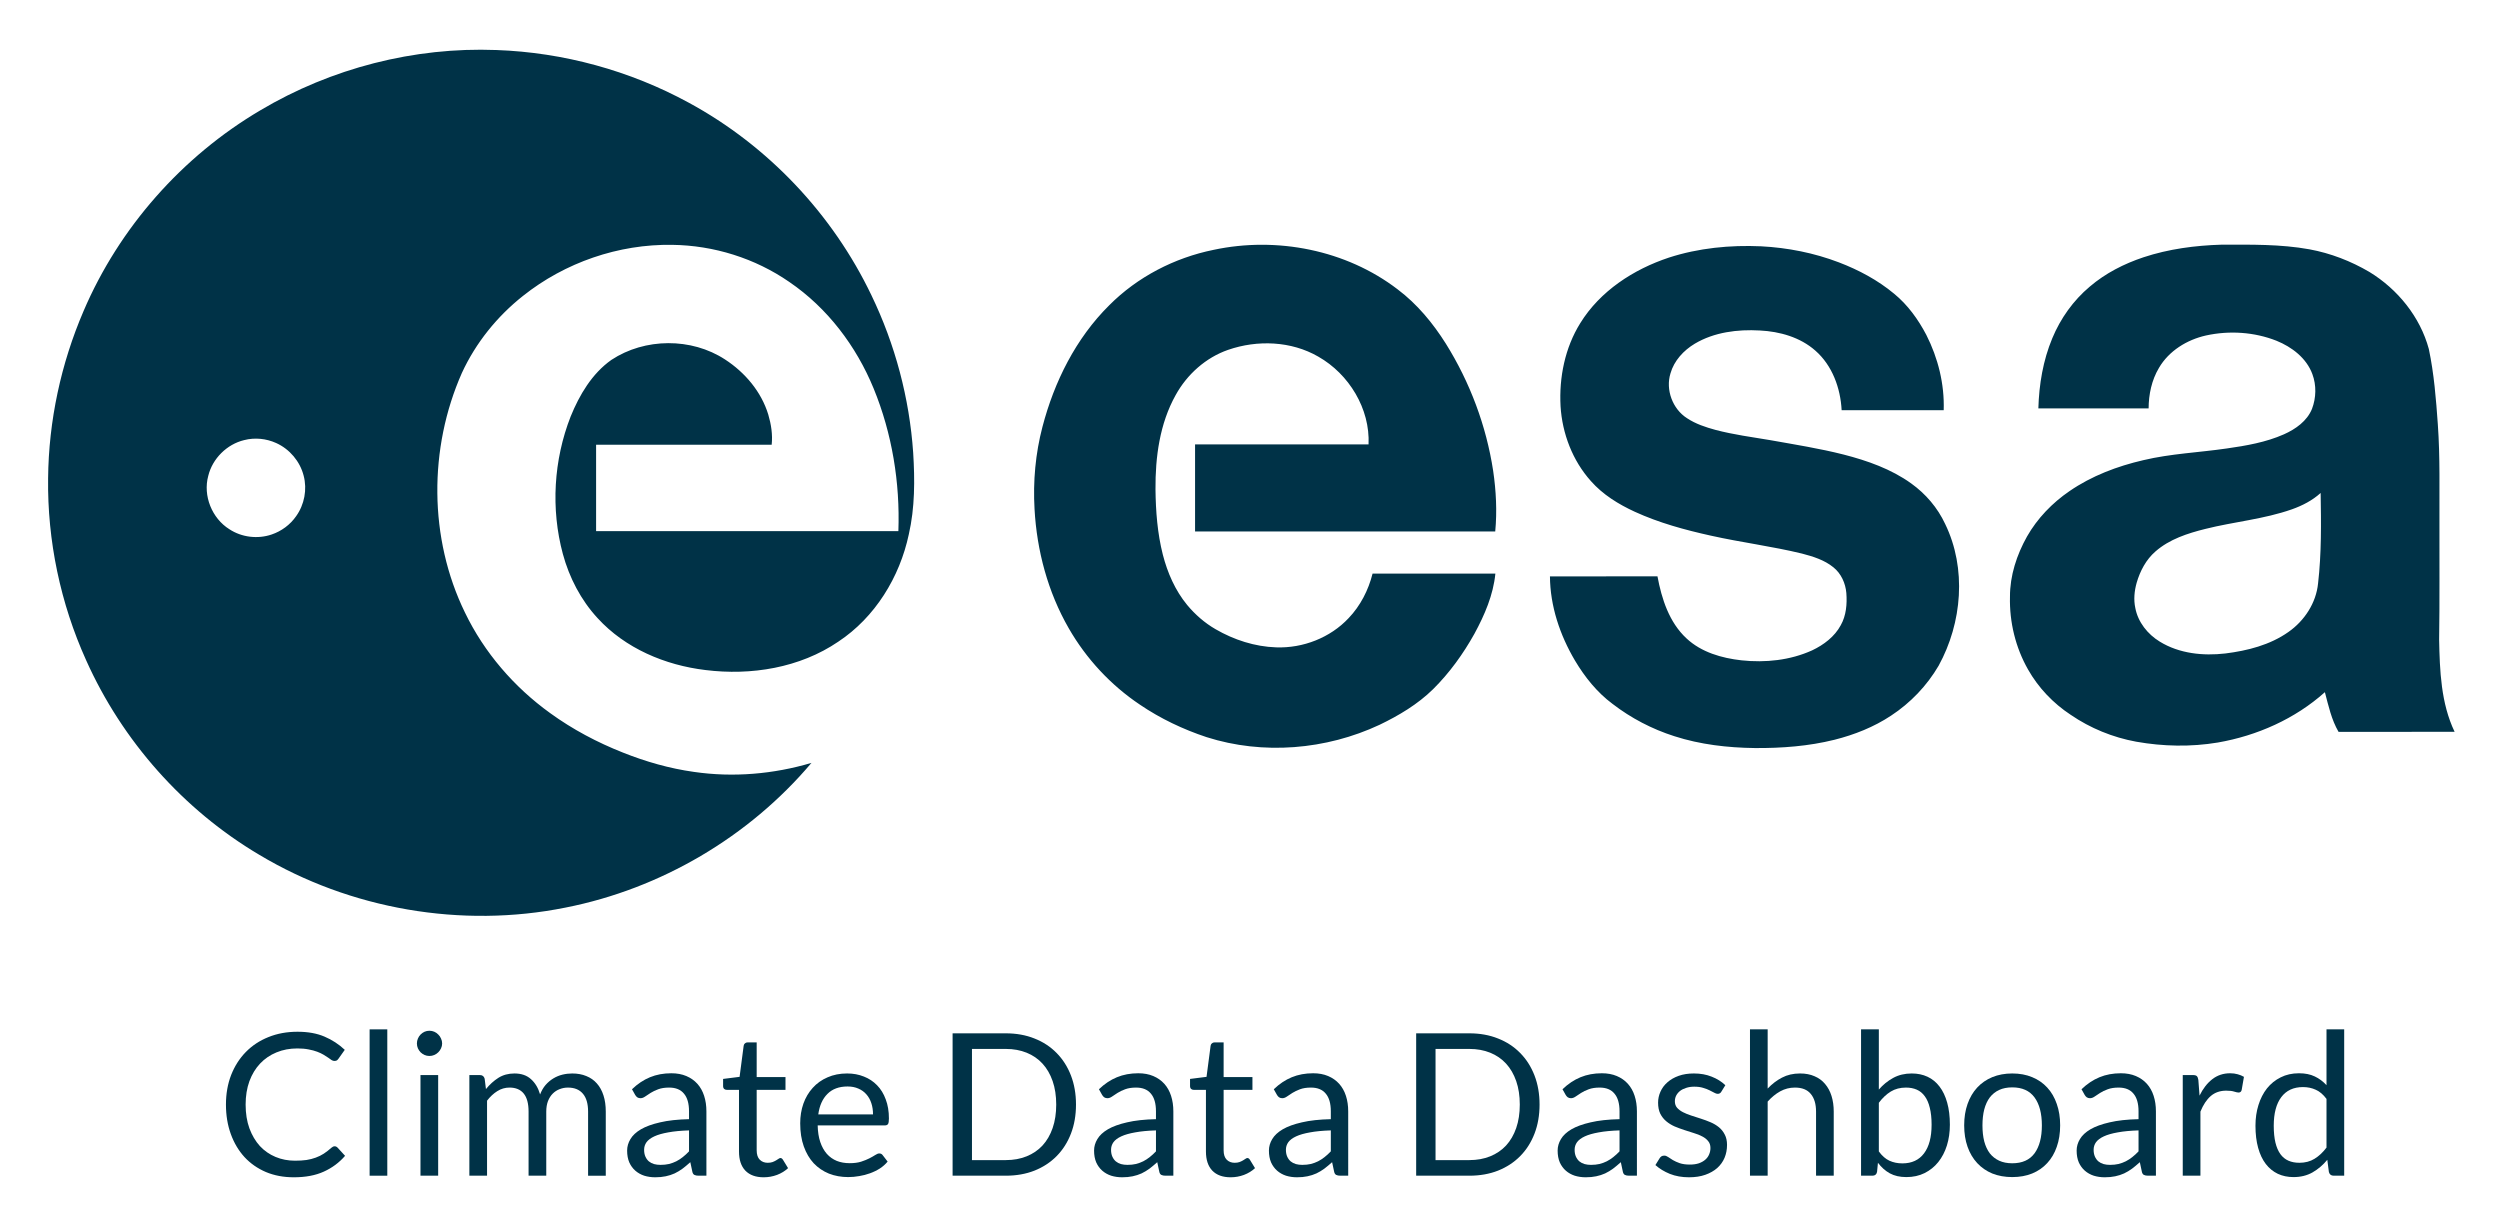 <svg xmlns="http://www.w3.org/2000/svg" role="img" viewBox="-39.35 -41.85 2046.20 1001.20"><title>Climate Data Dashboard of the ESA Climate Change Initiative logo</title><path fill="#003247" d="M173.779 48.417c57.92-34.44 125.82-51.93 193.19-49.32 54.86 1.95 109.24 16.83 157.44 43.11 64.74 35.12 117.72 91.19 149.49 157.61 19.42 40.27 31.11 84.25 34.17 128.86 1.39 22.29 1.44 44.93-3.57 66.81-7.45 35.06-27.6 67.95-57.75 87.88-31.52 21.45-71.33 27.86-108.7 23.2-32.95-3.95-65.66-17.7-88.3-42.51-13.66-14.79-23.16-33.14-28.41-52.51-9.94-36.87-7.55-76.93 6.37-112.47 7.21-17.71 17.46-35.11 33.34-46.35 27.4-18.08 65.48-18.35 93.01-.37 16.29 10.57 29.7 26.34 35.41 45.1 2.36 7.97 3.68 16.39 2.79 24.7h-143.71c-.01 23.58-.01 47.16 0 70.74 82.47-.01 164.94.05 247.41-.03 1.43-39.69-5.13-79.89-20.23-116.7-14.25-34.77-37.88-66.02-69.08-87.26-27.96-19.36-61.79-29.92-95.78-30.35-43.92-.72-87.83 14.46-122.18 41.8-21.21 16.81-38.68 38.46-50.01 63.08-27.24 61.57-27.1 135.26 2.49 195.99 15.78 32.81 40.3 61.16 69.79 82.4 18.35 13.31 38.54 23.99 59.6 32.31 18.66 7.44 38.11 13.01 58.02 15.79 32.13 4.7 65.18 1.85 96.26-7.38-51.21 60.65-123.42 103.1-201.3 118.44-85.09 17.16-176.24 1.38-250.69-43.22-62.13-36.8-112.19-93.32-141.68-159.19-21.04-46.6-31.8-97.82-31.14-148.95.45-46.98 10.5-93.81 29.05-136.96 29.2-68.26 80.77-126.56 144.7-164.25m-13.24 269.94c-14.16 3.4-25.95 15.08-29.42 29.23-4.47 16.32 3.01 34.85 17.33 43.76 10.05 6.61 23.18 8.17 34.54 4.28 8.03-2.71 15.2-7.99 20.03-14.97 6.79-9.45 9.16-21.95 6.16-33.21-2.97-11.64-11.46-21.71-22.4-26.65-8.15-3.72-17.55-4.67-26.24-2.44zm793.45-155.72c51.68-11.03 108.4.04 150.6 32.34 15.98 12.03 28.89 27.66 39.5 44.52 19.7 31.58 33.06 67.17 38.68 103.98 2.42 16.43 3.26 33.14 1.7 49.69-81.89-.03-163.79.01-245.68-.02 0-23.75-.01-47.49 0-71.24 47.33-.01 94.67.01 142-.01 1.33-29.22-16.01-57.59-41.16-71.87-22.14-12.8-49.84-13.81-73.74-5.55-18.34 6.36-33.65 20.1-42.97 37.01-13.09 23.41-16.71 50.83-16.52 77.28.22 17.9 1.58 35.92 6 53.32 3.81 14.86 10.11 29.3 19.91 41.21 6.56 7.89 14.41 14.74 23.32 19.88 15.05 8.71 32.12 14.26 49.57 14.83 21.92.78 44.23-7.86 59.29-23.94 9.65-10.1 16.2-22.91 19.58-36.41 33.5-.01 67.01 0 100.52 0-1.72 17.48-8.82 33.89-17.12 49.18-9.21 16.53-20.39 32.05-33.85 45.39-12.61 12.38-27.99 21.55-43.84 29.17-43.78 20.49-95.33 24.81-141.53 10.1-19.25-6.38-37.76-15.16-54.55-26.56-23.9-16-43.99-37.61-58.3-62.56-17.07-29.65-26.13-63.55-27.99-97.62-1.3-22.59.74-45.41 6.5-67.32 9.63-36.88 27.32-72.35 54.58-99.37 23.12-23.27 53.43-38.92 85.5-45.43zm761.07 6.09c20.6-6.82 42.33-9.68 63.97-10.32 23.98-.02 48.16-.48 71.86 3.8 17.29 3.19 33.94 9.63 49.08 18.53 23.13 14.11 41.53 36.76 48.64 63.08 4.26 20.28 5.91 41.01 7.36 61.65 1.94 27.05 1.17 54.17 1.32 81.26-.1 31.64.25 63.3-.26 94.93.52 25.48 1.47 52.05 12.68 75.47-31.67.08-63.34.01-95 .03-5.82-9.98-8.27-21.43-11.18-32.48-24.4 21.85-55.51 35.65-87.66 41.22-22.06 3.68-44.75 3.23-66.74-.68-19.16-3.5-37.56-11.01-53.64-22.01-14.34-9.42-26.49-22.18-34.94-37.12-10.23-17.98-15.27-38.81-14.77-59.47-.06-17.34 5.52-34.32 13.94-49.34 8.49-14.88 20.66-27.5 34.77-37.15 18.16-12.49 39.11-20.41 60.48-25.35 22.4-5.33 45.5-6.25 68.22-9.56 15.91-2.27 32.02-5.03 46.81-11.58 9.54-4.25 18.93-10.84 22.98-20.84 3.43-9.03 3.7-19.35.31-28.43-4.83-13.14-16.77-22.21-29.37-27.32-18.21-7.19-38.63-8.49-57.71-4.32-15.57 3.49-30.35 12.56-38.5 26.54-5.95 9.95-8.4 21.64-8.46 33.15-30.08-.01-60.16-.01-90.24 0 .55-19.58 3.84-39.28 11.41-57.43 6.73-16.23 17.21-30.95 30.69-42.26 12.79-10.93 28.04-18.69 43.95-24m121.52 206.28c-22.97 8.1-47.43 10.15-70.96 16.07-14.48 3.61-29.32 8.4-40.74 18.41-7.72 6.68-12.62 16.02-15.43 25.71-1.86 6.66-2.56 13.75-1.09 20.57 2.17 11.59 10.1 21.49 20.04 27.55 15.91 9.81 35.46 11.81 53.71 9.68 18.09-2.27 36.5-6.92 51.58-17.58 13.09-9.15 22.67-23.71 24.26-39.77 2.82-24.55 2.54-49.35 2.1-74.01-6.74 6.12-14.95 10.34-23.47 13.37zm-509.99-206.01c24.28-7.87 50.1-10.39 75.52-9.25 21.7 1.13 43.29 5.39 63.62 13.14 16.25 6.22 31.86 14.53 45.27 25.71 11.11 9.11 19.67 20.99 26.31 33.66 9.64 18.98 14.93 40.31 14.22 61.65h-83.53c-.94-18.09-7.64-36.66-21.54-48.8-12.42-10.96-29.13-15.65-45.39-16.46-18.21-1.04-37.36 1.34-53.28 10.82-9.13 5.47-16.94 13.89-19.89 24.29-4.14 13.38 1.71 29.14 13.51 36.66 7.08 4.72 15.26 7.4 23.41 9.62 14.68 3.86 29.75 5.86 44.71 8.36 20.11 3.59 40.32 6.78 60.14 11.81 19.44 5.01 38.84 11.81 55.27 23.63 11.84 8.49 21.61 19.9 27.77 33.14 17.74 36.4 13.93 81-5.32 116.03-9.59 16.4-23.08 30.49-38.96 40.9-14.06 9.32-29.95 15.61-46.26 19.72-21.28 5.3-43.31 6.93-65.18 6.79-22.26-.28-44.67-2.84-65.92-9.7-18.21-5.8-35.41-14.77-50.56-26.43-12.7-9.41-22.72-21.98-30.77-35.48-12.3-20.8-20.32-44.58-20.48-68.9 29.34-.02 58.67.02 88.01-.02 3.42 18.48 9.59 37.67 23.76 50.79 12.16 11.36 28.82 16.13 45 17.94 19.52 2.1 39.87-.01 57.86-8.18 9.47-4.49 18.36-11.18 23.4-20.56 4.48-7.94 5.23-17.38 4.57-26.31-.68-8.03-4.25-16.01-10.62-21.1-7.36-6.01-16.64-8.85-25.67-11.22-24.62-5.99-49.81-9.14-74.53-14.66-21.27-4.71-42.45-10.47-62.31-19.56-13.34-6.14-26.17-14.02-35.96-25.13-15.01-16.76-23.45-38.87-24.83-61.23-1.28-23.55 3.58-47.87 16.14-68.03 16.25-26.32 43.58-44.04 72.51-53.64z"/><g fill="#003247" stroke-width="4.066"><path d="M234.548 896.366q1.301 0 2.358 1.057l6.18 6.749q-7.156 8.294-17.402 12.929-10.165 4.635-24.557 4.635-12.604 0-22.85-4.31-10.246-4.391-17.483-12.197-7.237-7.888-11.222-18.865-3.984-10.978-3.984-24.151 0-13.173 4.228-24.151 4.31-10.978 12.035-18.865 7.725-7.888 18.459-12.197 10.815-4.391 23.826-4.391 12.848 0 22.118 3.984 9.351 3.984 16.588 10.815l-5.123 7.237q-.569.813-1.301 1.382-.732.488-2.114.488-1.057 0-2.277-.732-1.138-.813-2.765-1.952-1.626-1.138-3.822-2.439-2.196-1.301-5.204-2.439-3.009-1.138-6.993-1.87-3.984-.813-9.189-.813-9.351 0-17.158 3.253-7.725 3.171-13.336 9.107-5.611 5.936-8.782 14.474-3.09 8.538-3.09 19.109 0 10.896 3.09 19.435 3.171 8.538 8.538 14.474 5.448 5.855 12.848 8.945 7.4 3.09 15.938 3.09 5.204 0 9.351-.569 4.147-.651 7.644-1.952 3.578-1.301 6.587-3.253 3.09-2.033 6.18-4.798 1.382-1.22 2.683-1.22z"/><path d="M277.646 800.657V920.435h-14.474V800.657z"/><path d="M319.279 838.062v82.373h-14.474v-82.373zm3.253-25.858q0 2.114-.894 3.984-.813 1.789-2.277 3.253-1.382 1.382-3.253 2.196-1.87.813-3.984.813t-3.984-.813q-1.789-.813-3.253-2.196-1.382-1.464-2.196-3.253-.813-1.87-.813-3.984 0-2.114.813-3.984.813-1.952 2.196-3.334 1.464-1.464 3.253-2.277 1.87-.813 3.984-.813t3.984.813q1.87.813 3.253 2.277 1.464 1.382 2.277 3.334.894 1.87.894 3.984z"/><path d="M344.812 920.435v-82.373h8.62q3.09 0 3.903 3.009l1.057 8.457q4.554-5.611 10.165-9.189 5.692-3.578 13.173-3.578 8.376 0 13.498 4.635 5.204 4.635 7.481 12.523 1.708-4.472 4.472-7.725 2.846-3.253 6.343-5.367 3.497-2.114 7.4-3.09 3.984-.976 8.05-.976 6.505 0 11.547 2.114 5.123 2.033 8.619 6.017 3.578 3.984 5.448 9.839 1.87 5.773 1.87 13.255v52.449h-14.474v-52.449q0-9.677-4.228-14.637-4.228-5.042-12.279-5.042-3.578 0-6.831 1.301-3.171 1.22-5.611 3.659-2.439 2.439-3.903 6.18-1.382 3.659-1.382 8.538v52.449H393.277v-52.449q0-9.921-3.984-14.8-3.984-4.879-11.628-4.879-5.367 0-10.002 2.927-4.554 2.846-8.376 7.806v61.394z"/><path d="M538.832 920.435h-6.424q-2.114 0-3.415-.651-1.301-.651-1.708-2.765l-1.626-7.644q-3.253 2.927-6.343 5.286-3.09 2.277-6.505 3.903-3.415 1.545-7.318 2.358-3.822.813-8.538.813-4.798 0-9.026-1.301-4.147-1.382-7.237-4.066-3.09-2.683-4.96-6.749-1.789-4.147-1.789-9.758 0-4.879 2.683-9.351 2.683-4.554 8.62-8.05 6.017-3.497 15.694-5.692 9.677-2.277 23.663-2.602v-6.424q0-9.595-4.147-14.474-4.066-4.96-12.116-4.96-5.286 0-8.945 1.382-3.578 1.301-6.261 3.009-2.602 1.626-4.554 3.009-1.87 1.301-3.741 1.301-1.464 0-2.602-.732-1.057-.813-1.708-1.952l-2.602-4.635q6.831-6.587 14.718-9.839 7.888-3.253 17.483-3.253 6.912 0 12.279 2.277t9.026 6.343q3.659 4.066 5.529 9.839 1.87 5.773 1.87 12.685zm-37.568-8.863q3.822 0 6.993-.732 3.171-.813 5.936-2.196 2.846-1.464 5.367-3.497 2.602-2.033 5.042-4.635v-17.158q-10.002.325-16.995 1.626-6.993 1.22-11.384 3.253-4.391 2.033-6.424 4.798-1.952 2.765-1.952 6.18 0 3.253 1.057 5.611 1.057 2.358 2.846 3.903 1.789 1.464 4.228 2.196 2.439.651 5.286.651z"/><path d="M585.751 921.736q-9.758 0-15.043-5.448-5.204-5.448-5.204-15.694v-50.416h-9.921q-1.301 0-2.196-.732-.894-.813-.894-2.439v-5.773l13.498-1.708 3.334-25.452q.163-1.22 1.057-1.952.894-.813 2.277-.813h7.318v28.379h23.582v10.49h-23.582v49.44q0 5.204 2.521 7.725 2.521 2.521 6.505 2.521 2.277 0 3.903-.569 1.708-.651 2.927-1.382 1.22-.732 2.033-1.301.894-.651 1.545-.651 1.138 0 2.033 1.382l4.228 6.912q-3.741 3.497-9.026 5.529-5.286 1.952-10.896 1.952z"/><path d="M654.057 836.761q7.4 0 13.661 2.521 6.261 2.439 10.815 7.156 4.554 4.635 7.074 11.547 2.602 6.831 2.602 15.613 0 3.415-.732 4.554-.732 1.138-2.765 1.138h-54.807q.163 7.806 2.114 13.58 1.952 5.773 5.367 9.677 3.415 3.822 8.132 5.773 4.716 1.87 10.571 1.87 5.448 0 9.351-1.22 3.984-1.301 6.831-2.765 2.846-1.464 4.716-2.683 1.952-1.301 3.334-1.301 1.789 0 2.765 1.382l4.066 5.286q-2.683 3.253-6.424 5.692-3.741 2.358-8.05 3.903-4.228 1.545-8.782 2.277-4.554.813-9.026.813-8.538 0-15.775-2.846-7.156-2.927-12.441-8.457-5.204-5.611-8.132-13.824-2.927-8.213-2.927-18.865 0-8.62 2.602-16.101 2.683-7.481 7.644-12.929 4.96-5.529 12.116-8.62 7.156-3.171 16.101-3.171zm.325 10.652q-10.49 0-16.507 6.099-6.017 6.017-7.481 16.751h44.805q0-5.042-1.382-9.189-1.382-4.228-4.066-7.237-2.683-3.09-6.587-4.716-3.822-1.708-8.782-1.708z"/><path d="M841.327 862.213q0 13.092-4.147 23.826-4.147 10.734-11.71 18.377-7.562 7.644-18.133 11.872-10.571 4.147-23.419 4.147h-43.585V803.909h43.585q12.848 0 23.419 4.228 10.571 4.147 18.133 11.872 7.562 7.644 11.71 18.377 4.147 10.734 4.147 23.826zm-16.182 0q0-10.734-2.927-19.191-2.927-8.457-8.294-14.312-5.367-5.855-13.011-8.945-7.644-3.09-16.995-3.09h-27.729v90.993h27.729q9.351 0 16.995-3.09 7.644-3.09 13.011-8.863 5.367-5.855 8.294-14.312 2.927-8.457 2.927-19.191z"/><path d="M921.016 920.435h-6.424q-2.114 0-3.415-.651-1.301-.651-1.708-2.765l-1.626-7.644q-3.253 2.927-6.343 5.286-3.09 2.277-6.505 3.903-3.415 1.545-7.318 2.358-3.822.813-8.538.813-4.798 0-9.026-1.301-4.147-1.382-7.237-4.066-3.09-2.683-4.96-6.749-1.789-4.147-1.789-9.758 0-4.879 2.683-9.351 2.683-4.554 8.619-8.05 6.017-3.497 15.694-5.692 9.677-2.277 23.663-2.602v-6.424q0-9.595-4.147-14.474-4.066-4.96-12.116-4.96-5.286 0-8.945 1.382-3.578 1.301-6.261 3.009-2.602 1.626-4.554 3.009-1.87 1.301-3.741 1.301-1.464 0-2.602-.732-1.057-.813-1.708-1.952l-2.602-4.635q6.831-6.587 14.718-9.839 7.888-3.253 17.483-3.253 6.912 0 12.279 2.277 5.367 2.277 9.026 6.343 3.659 4.066 5.529 9.839 1.87 5.773 1.87 12.685zm-37.568-8.863q3.822 0 6.993-.732 3.171-.813 5.936-2.196 2.846-1.464 5.367-3.497 2.602-2.033 5.042-4.635v-17.158q-10.002.325-16.995 1.626-6.993 1.22-11.384 3.253-4.391 2.033-6.424 4.798-1.952 2.765-1.952 6.18 0 3.253 1.057 5.611 1.057 2.358 2.846 3.903 1.789 1.464 4.228 2.196 2.439.651 5.286.651z"/><path d="M967.936 921.736q-9.758 0-15.043-5.448-5.204-5.448-5.204-15.694v-50.416h-9.921q-1.301 0-2.196-.732-.894-.813-.894-2.439v-5.773l13.498-1.708 3.334-25.452q.163-1.22 1.057-1.952.894-.813 2.277-.813h7.318v28.379h23.582v10.49h-23.582v49.44q0 5.204 2.521 7.725 2.521 2.521 6.505 2.521 2.277 0 3.903-.569 1.708-.651 2.927-1.382 1.22-.732 2.033-1.301.894-.651 1.545-.651 1.138 0 2.033 1.382l4.228 6.912q-3.741 3.497-9.026 5.529-5.286 1.952-10.896 1.952z"/><path d="M1064.132 920.435h-6.424q-2.114 0-3.415-.651-1.301-.651-1.708-2.765l-1.626-7.644q-3.253 2.927-6.343 5.286-3.09 2.277-6.505 3.903-3.415 1.545-7.319 2.358-3.822.813-8.538.813-4.798 0-9.026-1.301-4.147-1.382-7.237-4.066-3.09-2.683-4.96-6.749-1.789-4.147-1.789-9.758 0-4.879 2.683-9.351 2.683-4.554 8.62-8.05 6.017-3.497 15.694-5.692 9.677-2.277 23.663-2.602v-6.424q0-9.595-4.147-14.474-4.066-4.96-12.116-4.96-5.286 0-8.945 1.382-3.578 1.301-6.261 3.009-2.602 1.626-4.554 3.009-1.87 1.301-3.74 1.301-1.464 0-2.602-.732-1.057-.813-1.708-1.952l-2.602-4.635q6.83-6.587 14.718-9.839 7.888-3.253 17.483-3.253 6.912 0 12.279 2.277 5.367 2.277 9.026 6.343 3.659 4.066 5.529 9.839 1.87 5.773 1.87 12.685zm-37.568-8.863q3.822 0 6.993-.732 3.171-.813 5.936-2.196 2.846-1.464 5.367-3.497 2.602-2.033 5.042-4.635v-17.158q-10.002.325-16.995 1.626-6.993 1.22-11.384 3.253-4.391 2.033-6.424 4.798-1.952 2.765-1.952 6.18 0 3.253 1.057 5.611 1.057 2.358 2.846 3.903 1.789 1.464 4.229 2.196 2.439.651 5.285.651z"/><path d="M1220.747 862.213q0 13.092-4.147 23.826-4.147 10.734-11.71 18.377-7.562 7.644-18.134 11.872-10.571 4.147-23.419 4.147h-43.585V803.909h43.585q12.848 0 23.419 4.228 10.571 4.147 18.134 11.872 7.562 7.644 11.71 18.377 4.147 10.734 4.147 23.826zm-16.182 0q0-10.734-2.927-19.191-2.927-8.457-8.294-14.312-5.367-5.855-13.011-8.945-7.644-3.09-16.995-3.09h-27.729v90.993h27.729q9.351 0 16.995-3.09 7.644-3.09 13.011-8.863 5.367-5.855 8.294-14.312 2.927-8.457 2.927-19.191z"/><path d="M1300.436 920.435h-6.424q-2.114 0-3.415-.651-1.301-.651-1.708-2.765l-1.626-7.644q-3.253 2.927-6.343 5.286-3.09 2.277-6.505 3.903-3.415 1.545-7.318 2.358-3.822.813-8.538.813-4.798 0-9.026-1.301-4.147-1.382-7.237-4.066-3.09-2.683-4.96-6.749-1.789-4.147-1.789-9.758 0-4.879 2.683-9.351 2.683-4.554 8.62-8.05 6.017-3.497 15.694-5.692 9.677-2.277 23.663-2.602v-6.424q0-9.595-4.147-14.474-4.066-4.96-12.116-4.96-5.285 0-8.945 1.382-3.578 1.301-6.261 3.009-2.602 1.626-4.554 3.009-1.87 1.301-3.74 1.301-1.464 0-2.602-.732-1.057-.813-1.708-1.952l-2.602-4.635q6.831-6.587 14.718-9.839 7.888-3.253 17.483-3.253 6.912 0 12.279 2.277 5.367 2.277 9.026 6.343 3.659 4.066 5.529 9.839 1.87 5.773 1.87 12.685zm-37.568-8.863q3.822 0 6.993-.732 3.171-.813 5.936-2.196 2.846-1.464 5.367-3.497 2.602-2.033 5.042-4.635v-17.158q-10.002.325-16.995 1.626-6.993 1.22-11.384 3.253-4.391 2.033-6.424 4.798-1.952 2.765-1.952 6.18 0 3.253 1.057 5.611 1.057 2.358 2.846 3.903 1.789 1.464 4.228 2.196 2.439.651 5.285.651z"/><path d="M1369.555 851.642q-.976 1.789-3.009 1.789-1.22 0-2.765-.894-1.545-.894-3.822-1.952-2.196-1.138-5.286-2.033-3.09-.976-7.318-.976-3.659 0-6.587.976-2.927.894-5.042 2.521-2.033 1.626-3.171 3.822-1.057 2.114-1.057 4.635 0 3.171 1.789 5.286 1.87 2.114 4.879 3.659 3.009 1.545 6.83 2.765 3.822 1.138 7.806 2.521 4.066 1.301 7.888 2.927 3.822 1.626 6.831 4.066 3.009 2.439 4.798 6.017 1.87 3.497 1.87 8.457 0 5.692-2.033 10.571-2.033 4.798-6.017 8.376-3.985 3.497-9.758 5.529-5.774 2.033-13.336 2.033-8.619 0-15.613-2.765-6.993-2.846-11.872-7.237l3.415-5.529q.65-1.057 1.545-1.626t2.358-.569q1.464 0 3.09 1.138 1.626 1.138 3.903 2.521 2.358 1.382 5.611 2.521 3.334 1.138 8.294 1.138 4.228 0 7.4-1.057 3.171-1.138 5.286-3.009 2.114-1.87 3.09-4.31 1.057-2.439 1.057-5.204 0-3.415-1.87-5.611-1.789-2.277-4.798-3.822-3.009-1.626-6.912-2.765-3.822-1.22-7.888-2.521-3.985-1.301-7.888-2.927-3.822-1.708-6.83-4.228-3.009-2.521-4.879-6.18-1.789-3.741-1.789-9.026 0-4.716 1.952-9.026 1.952-4.391 5.692-7.644 3.74-3.334 9.189-5.286 5.448-1.952 12.441-1.952 8.132 0 14.556 2.602 6.505 2.521 11.222 6.993z"/><path d="M1392.974 920.435V800.657h14.474v48.464q5.286-5.611 11.71-8.945 6.424-3.415 14.8-3.415 6.749 0 11.872 2.277 5.204 2.196 8.62 6.343 3.497 4.066 5.285 9.839 1.789 5.773 1.789 12.767v52.449h-14.474v-52.449q0-9.351-4.31-14.474-4.228-5.204-13.011-5.204-6.424 0-12.035 3.09-5.529 3.09-10.246 8.376v60.662z"/><path d="M1483.885 920.435V800.657h14.556v49.278q5.123-5.936 11.71-9.514 6.668-3.659 15.206-3.659 7.156 0 12.929 2.683 5.774 2.683 9.839 8.05 4.066 5.286 6.261 13.173 2.196 7.806 2.196 18.052 0 9.107-2.439 16.995-2.439 7.806-7.074 13.58-4.554 5.692-11.222 9.026-6.587 3.253-14.881 3.253-7.969 0-13.58-3.09-5.529-3.09-9.677-8.62l-.732 7.481q-.65 3.09-3.74 3.09zm36.755-72.127q-7.074 0-12.441 3.253-5.285 3.253-9.758 9.189v39.845q3.903 5.367 8.62 7.562 4.798 2.196 10.652 2.196 11.547 0 17.727-8.213 6.18-8.213 6.18-23.419 0-8.05-1.464-13.824-1.382-5.773-4.066-9.433-2.683-3.741-6.587-5.448-3.903-1.708-8.863-1.708z"/><path d="M1607.648 836.761q9.026 0 16.263 3.009 7.318 3.009 12.36 8.538 5.123 5.529 7.806 13.417 2.765 7.806 2.765 17.483 0 9.758-2.765 17.564-2.683 7.806-7.806 13.336-5.042 5.529-12.36 8.538-7.237 2.927-16.263 2.927-9.026 0-16.345-2.927-7.237-3.009-12.36-8.538-5.123-5.529-7.888-13.336-2.765-7.806-2.765-17.564 0-9.677 2.765-17.483 2.765-7.888 7.888-13.417 5.123-5.529 12.36-8.538 7.318-3.009 16.345-3.009zm0 73.51q12.197 0 18.215-8.132 6.017-8.213 6.017-22.85 0-14.718-6.017-22.931-6.017-8.213-18.215-8.213-6.18 0-10.734 2.114-4.554 2.114-7.644 6.099-3.009 3.984-4.554 9.839-1.464 5.773-1.464 13.092t1.464 13.092q1.545 5.773 4.554 9.758 3.09 3.903 7.644 6.017 4.554 2.114 10.734 2.114z"/><path d="M1725.23 920.435h-6.424q-2.114 0-3.415-.651-1.301-.651-1.708-2.765l-1.626-7.644q-3.253 2.927-6.343 5.286-3.09 2.277-6.505 3.903-3.415 1.545-7.319 2.358-3.822.813-8.538.813-4.798 0-9.026-1.301-4.147-1.382-7.237-4.066-3.09-2.683-4.96-6.749-1.789-4.147-1.789-9.758 0-4.879 2.683-9.351 2.683-4.554 8.62-8.05 6.017-3.497 15.694-5.692 9.677-2.277 23.663-2.602v-6.424q0-9.595-4.147-14.474-4.066-4.96-12.116-4.96-5.286 0-8.945 1.382-3.578 1.301-6.261 3.009-2.602 1.626-4.554 3.009-1.87 1.301-3.74 1.301-1.464 0-2.602-.732-1.057-.813-1.708-1.952l-2.602-4.635q6.83-6.587 14.718-9.839 7.888-3.253 17.483-3.253 6.912 0 12.279 2.277 5.367 2.277 9.026 6.343 3.659 4.066 5.529 9.839 1.87 5.773 1.87 12.685zm-37.568-8.863q3.822 0 6.993-.732 3.171-.813 5.936-2.196 2.846-1.464 5.367-3.497 2.602-2.033 5.042-4.635v-17.158q-10.002.325-16.995 1.626-6.993 1.22-11.384 3.253-4.391 2.033-6.424 4.798-1.952 2.765-1.952 6.18 0 3.253 1.057 5.611 1.057 2.358 2.846 3.903 1.789 1.464 4.229 2.196 2.439.651 5.285.651z"/><path d="M1747.186 920.435v-82.373h8.294q2.358 0 3.253.894.894.894 1.22 3.09l.976 12.848q4.228-8.62 10.408-13.417 6.261-4.879 14.637-4.879 3.415 0 6.18.813 2.765.732 5.123 2.114l-1.87 10.815q-.569 2.033-2.521 2.033-1.138 0-3.497-.732-2.358-.813-6.587-.813-7.562 0-12.685 4.391-5.042 4.391-8.457 12.767v52.449z"/><path d="M1870.705 920.435q-3.09 0-3.903-3.009l-1.301-10.002q-5.286 6.424-12.116 10.327-6.749 3.822-15.531 3.822-7.074 0-12.848-2.683-5.773-2.765-9.839-8.05-4.066-5.286-6.261-13.173-2.196-7.888-2.196-18.133 0-9.107 2.439-16.914 2.439-7.888 6.993-13.661 4.635-5.773 11.222-9.026 6.587-3.334 14.962-3.334 7.562 0 12.929 2.602 5.367 2.521 9.595 7.156v-45.7h14.474V920.435zm-28.054-10.571q7.074 0 12.36-3.253 5.367-3.253 9.839-9.189v-39.845q-3.985-5.367-8.782-7.481-4.716-2.196-10.49-2.196-11.547 0-17.727 8.213-6.18 8.213-6.18 23.419 0 8.05 1.382 13.824 1.382 5.692 4.066 9.433 2.683 3.659 6.587 5.367 3.903 1.708 8.945 1.708z"/></g></svg>